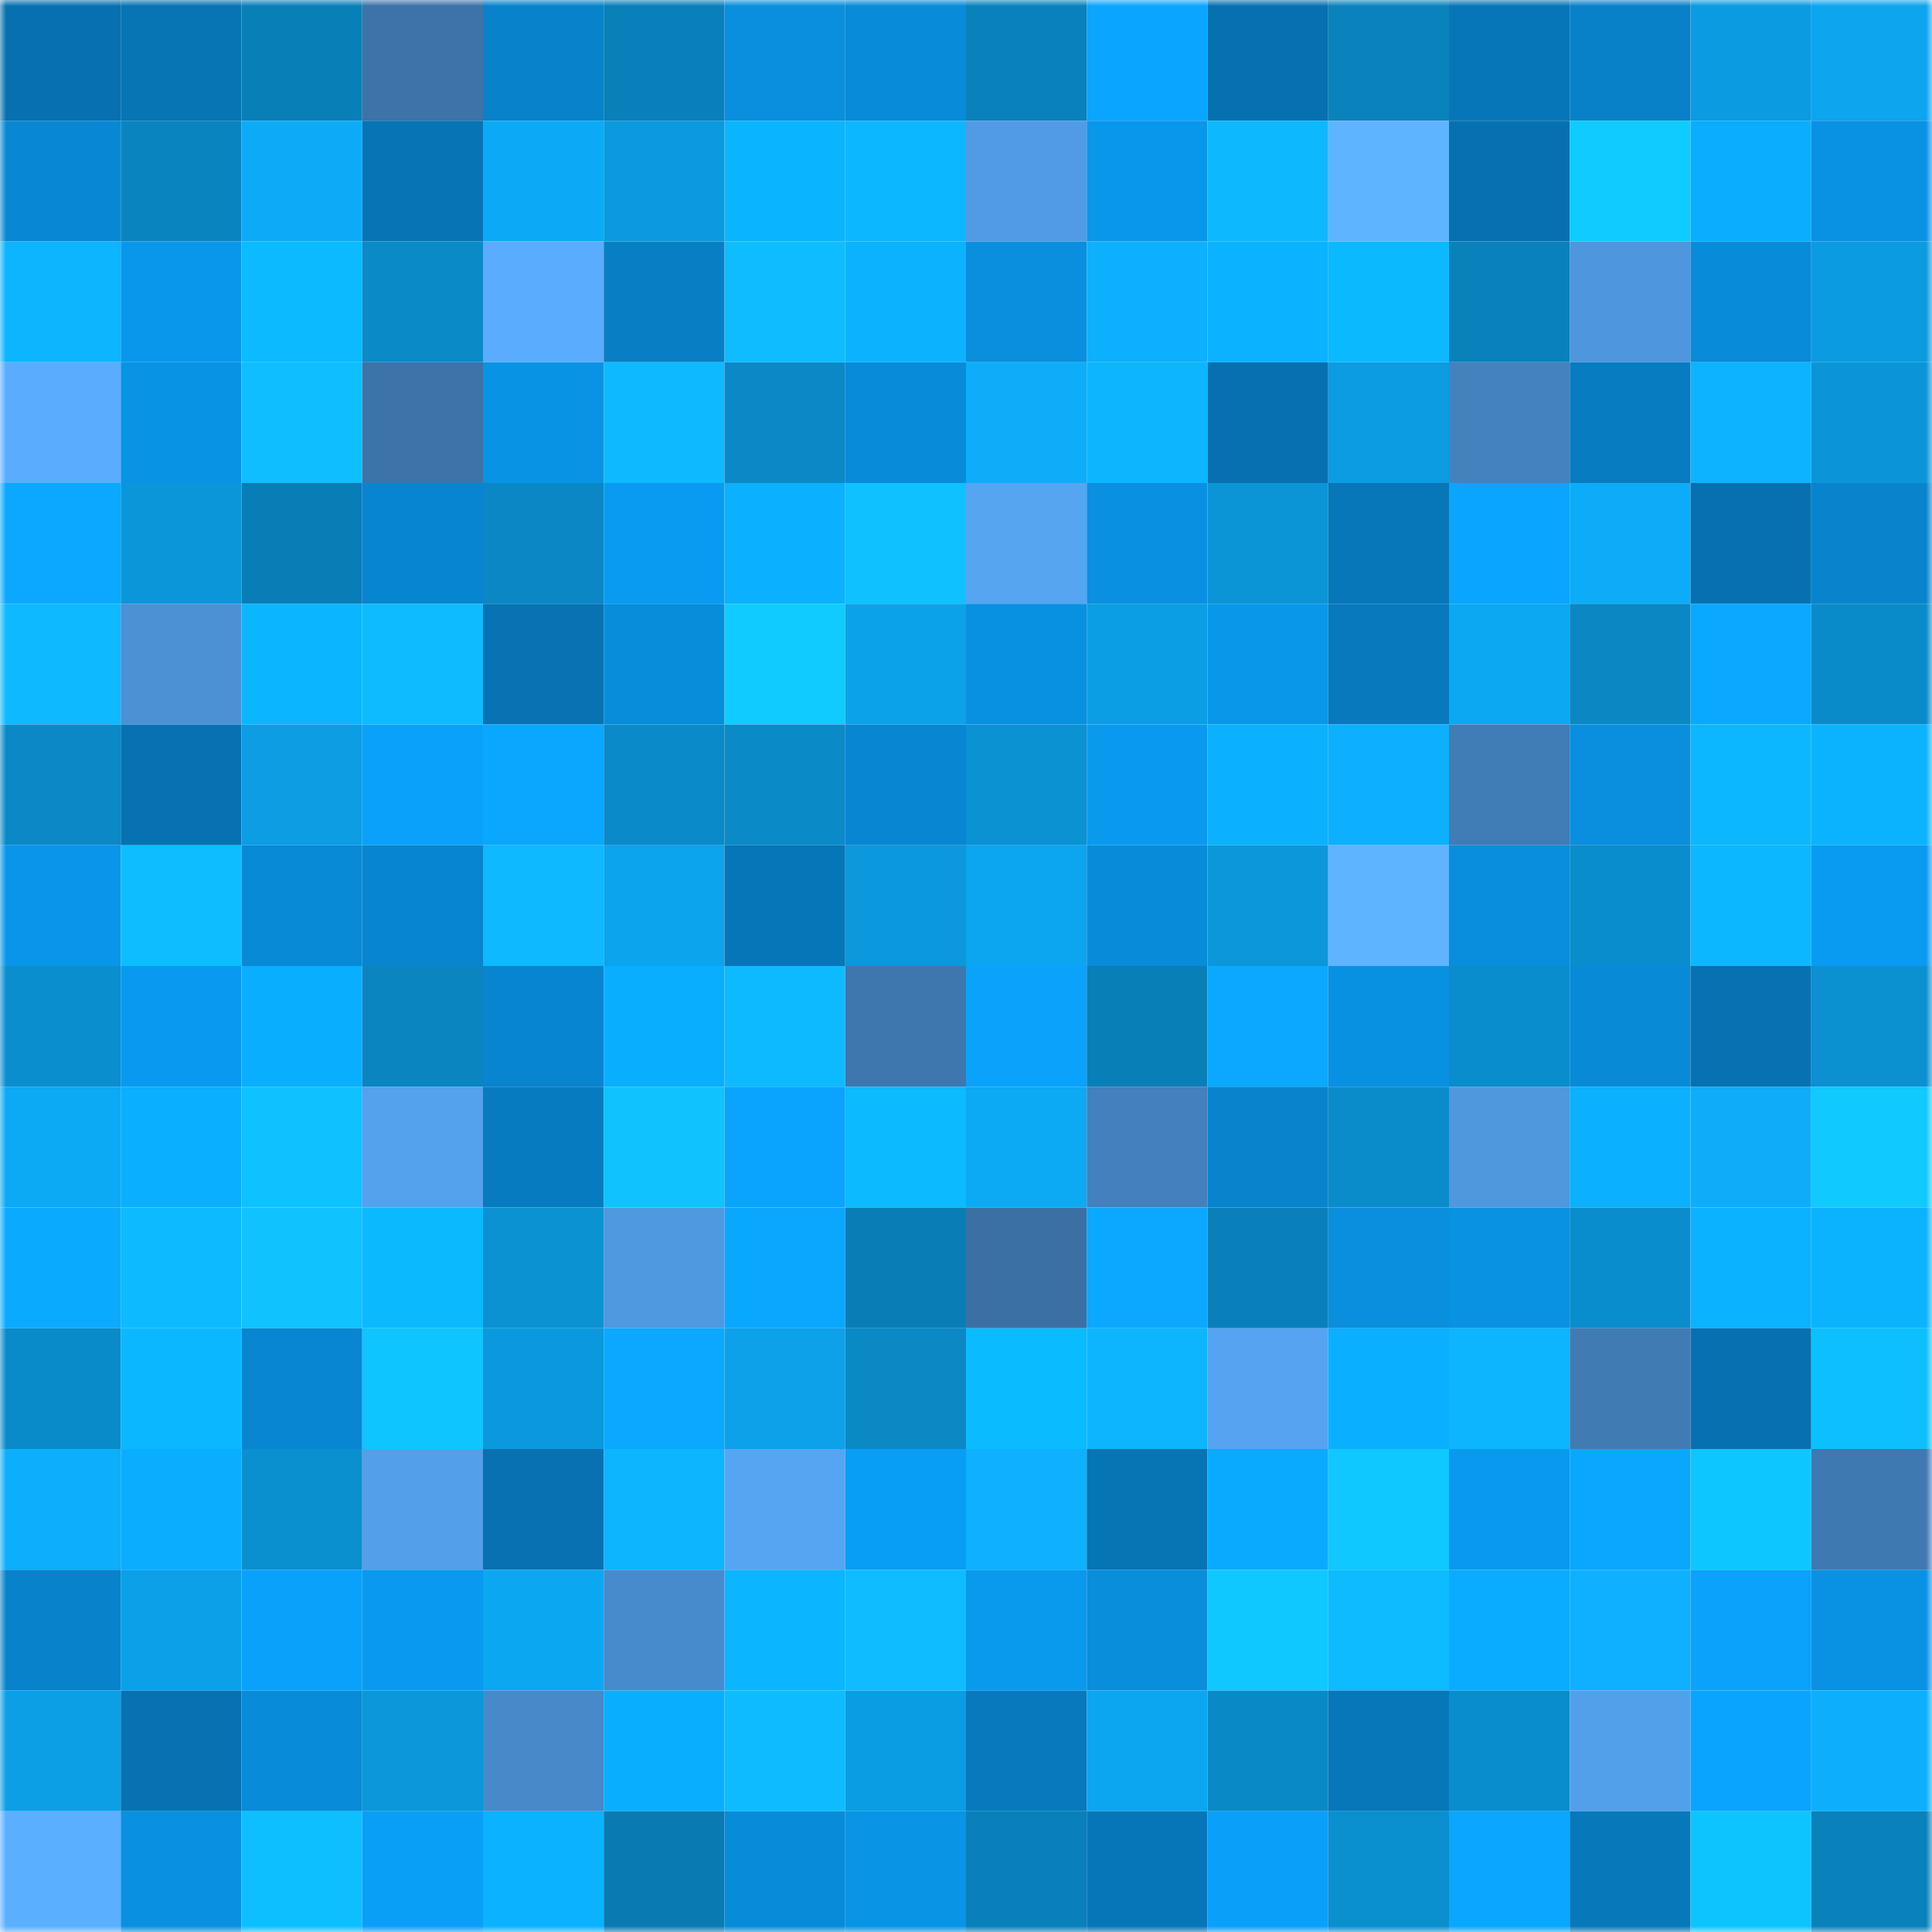 <svg viewBox="0 0 160 160" fill="none" role="img" xmlns="http://www.w3.org/2000/svg" width="240" height="240" name="ens%2Cnhat1k01.eth"><mask id="283990069" mask-type="alpha" maskUnits="userSpaceOnUse" x="0" y="0" width="160" height="160"><rect width="160" height="160" fill="#FFFFFF"></rect></mask><g mask="url(#283990069)"><rect x="0" y="0" width="10" height="10" fill="#0771af"></rect><rect x="10" y="0" width="10" height="10" fill="#0774b4"></rect><rect x="20" y="0" width="10" height="10" fill="#097fb8"></rect><rect x="30" y="0" width="10" height="10" fill="#3c73a9"></rect><rect x="40" y="0" width="10" height="10" fill="#0882ca"></rect><rect x="50" y="0" width="10" height="10" fill="#0980b9"></rect><rect x="60" y="0" width="10" height="10" fill="#098fdd"></rect><rect x="70" y="0" width="10" height="10" fill="#088bd8"></rect><rect x="80" y="0" width="10" height="10" fill="#0981bb"></rect><rect x="90" y="0" width="10" height="10" fill="#0aa5ff"></rect><rect x="100" y="0" width="10" height="10" fill="#0771af"></rect><rect x="110" y="0" width="10" height="10" fill="#0a82bc"></rect><rect x="120" y="0" width="10" height="10" fill="#0776b8"></rect><rect x="130" y="0" width="10" height="10" fill="#0881c8"></rect><rect x="140" y="0" width="10" height="10" fill="#0b9be0"></rect><rect x="150" y="0" width="10" height="10" fill="#0ca5ee"></rect><rect x="0" y="10" width="10" height="10" fill="#0888d4"></rect><rect x="10" y="10" width="10" height="10" fill="#0a84bf"></rect><rect x="20" y="10" width="10" height="10" fill="#0dabf7"></rect><rect x="30" y="10" width="10" height="10" fill="#0775b5"></rect><rect x="40" y="10" width="10" height="10" fill="#0caaf6"></rect><rect x="50" y="10" width="10" height="10" fill="#0b9ade"></rect><rect x="60" y="10" width="10" height="10" fill="#0bb4ff"></rect><rect x="70" y="10" width="10" height="10" fill="#0db7ff"></rect><rect x="80" y="10" width="10" height="10" fill="#519be4"></rect><rect x="90" y="10" width="10" height="10" fill="#0997eb"></rect><rect x="100" y="10" width="10" height="10" fill="#0db8ff"></rect><rect x="110" y="10" width="10" height="10" fill="#5eb4ff"></rect><rect x="120" y="10" width="10" height="10" fill="#0771af"></rect><rect x="130" y="10" width="10" height="10" fill="#0fcbff"></rect><rect x="140" y="10" width="10" height="10" fill="#0aadff"></rect><rect x="150" y="10" width="10" height="10" fill="#0992e3"></rect><rect x="0" y="20" width="10" height="10" fill="#0db4ff"></rect><rect x="10" y="20" width="10" height="10" fill="#0997eb"></rect><rect x="20" y="20" width="10" height="10" fill="#0bbaff"></rect><rect x="30" y="20" width="10" height="10" fill="#0a8ac7"></rect><rect x="40" y="20" width="10" height="10" fill="#5aadfe"></rect><rect x="50" y="20" width="10" height="10" fill="#087fc5"></rect><rect x="60" y="20" width="10" height="10" fill="#0ebcff"></rect><rect x="70" y="20" width="10" height="10" fill="#0db2ff"></rect><rect x="80" y="20" width="10" height="10" fill="#098fdd"></rect><rect x="90" y="20" width="10" height="10" fill="#0db0fe"></rect><rect x="100" y="20" width="10" height="10" fill="#0bb2ff"></rect><rect x="110" y="20" width="10" height="10" fill="#0bb9ff"></rect><rect x="120" y="20" width="10" height="10" fill="#0982bc"></rect><rect x="130" y="20" width="10" height="10" fill="#4e96dd"></rect><rect x="140" y="20" width="10" height="10" fill="#088bd8"></rect><rect x="150" y="20" width="10" height="10" fill="#0b9bdf"></rect><rect x="0" y="30" width="10" height="10" fill="#5aadfe"></rect><rect x="10" y="30" width="10" height="10" fill="#0993e4"></rect><rect x="20" y="30" width="10" height="10" fill="#0ebeff"></rect><rect x="30" y="30" width="10" height="10" fill="#3c73a9"></rect><rect x="40" y="30" width="10" height="10" fill="#0993e5"></rect><rect x="50" y="30" width="10" height="10" fill="#0eb9ff"></rect><rect x="60" y="30" width="10" height="10" fill="#0a89c6"></rect><rect x="70" y="30" width="10" height="10" fill="#088bd8"></rect><rect x="80" y="30" width="10" height="10" fill="#0dadfa"></rect><rect x="90" y="30" width="10" height="10" fill="#0db5ff"></rect><rect x="100" y="30" width="10" height="10" fill="#0771af"></rect><rect x="110" y="30" width="10" height="10" fill="#0b9ce1"></rect><rect x="120" y="30" width="10" height="10" fill="#4482be"></rect><rect x="130" y="30" width="10" height="10" fill="#077cc1"></rect><rect x="140" y="30" width="10" height="10" fill="#0db3ff"></rect><rect x="150" y="30" width="10" height="10" fill="#0b95d8"></rect><rect x="0" y="40" width="10" height="10" fill="#0aa9ff"></rect><rect x="10" y="40" width="10" height="10" fill="#0b96d9"></rect><rect x="20" y="40" width="10" height="10" fill="#097eb6"></rect><rect x="30" y="40" width="10" height="10" fill="#0885cf"></rect><rect x="40" y="40" width="10" height="10" fill="#0a88c5"></rect><rect x="50" y="40" width="10" height="10" fill="#099bf1"></rect><rect x="60" y="40" width="10" height="10" fill="#0bb0ff"></rect><rect x="70" y="40" width="10" height="10" fill="#0ec1ff"></rect><rect x="80" y="40" width="10" height="10" fill="#56a5f1"></rect><rect x="90" y="40" width="10" height="10" fill="#0990e0"></rect><rect x="100" y="40" width="10" height="10" fill="#0b94d6"></rect><rect x="110" y="40" width="10" height="10" fill="#0777b9"></rect><rect x="120" y="40" width="10" height="10" fill="#0aa5ff"></rect><rect x="130" y="40" width="10" height="10" fill="#0dacf8"></rect><rect x="140" y="40" width="10" height="10" fill="#0771af"></rect><rect x="150" y="40" width="10" height="10" fill="#0884cd"></rect><rect x="0" y="50" width="10" height="10" fill="#0eb9ff"></rect><rect x="10" y="50" width="10" height="10" fill="#4b91d4"></rect><rect x="20" y="50" width="10" height="10" fill="#0bb5ff"></rect><rect x="30" y="50" width="10" height="10" fill="#0ebbff"></rect><rect x="40" y="50" width="10" height="10" fill="#0773b3"></rect><rect x="50" y="50" width="10" height="10" fill="#088ddb"></rect><rect x="60" y="50" width="10" height="10" fill="#0fcbff"></rect><rect x="70" y="50" width="10" height="10" fill="#0ca2ea"></rect><rect x="80" y="50" width="10" height="10" fill="#0991e1"></rect><rect x="90" y="50" width="10" height="10" fill="#0c9ee4"></rect><rect x="100" y="50" width="10" height="10" fill="#0997ea"></rect><rect x="110" y="50" width="10" height="10" fill="#0779bc"></rect><rect x="120" y="50" width="10" height="10" fill="#0ca8f2"></rect><rect x="130" y="50" width="10" height="10" fill="#0a88c4"></rect><rect x="140" y="50" width="10" height="10" fill="#0aa8ff"></rect><rect x="150" y="50" width="10" height="10" fill="#0a8bc9"></rect><rect x="0" y="60" width="10" height="10" fill="#0a89c6"></rect><rect x="10" y="60" width="10" height="10" fill="#0772b1"></rect><rect x="20" y="60" width="10" height="10" fill="#0c9de3"></rect><rect x="30" y="60" width="10" height="10" fill="#0aa1fb"></rect><rect x="40" y="60" width="10" height="10" fill="#0aa7ff"></rect><rect x="50" y="60" width="10" height="10" fill="#0a8ac8"></rect><rect x="60" y="60" width="10" height="10" fill="#0a8ac7"></rect><rect x="70" y="60" width="10" height="10" fill="#0886d1"></rect><rect x="80" y="60" width="10" height="10" fill="#0b92d2"></rect><rect x="90" y="60" width="10" height="10" fill="#099aef"></rect><rect x="100" y="60" width="10" height="10" fill="#0bb0ff"></rect><rect x="110" y="60" width="10" height="10" fill="#0db0ff"></rect><rect x="120" y="60" width="10" height="10" fill="#407cb5"></rect><rect x="130" y="60" width="10" height="10" fill="#098fde"></rect><rect x="140" y="60" width="10" height="10" fill="#0db7ff"></rect><rect x="150" y="60" width="10" height="10" fill="#0bb3ff"></rect><rect x="0" y="70" width="10" height="10" fill="#0996ea"></rect><rect x="10" y="70" width="10" height="10" fill="#0ebdff"></rect><rect x="20" y="70" width="10" height="10" fill="#088ad6"></rect><rect x="30" y="70" width="10" height="10" fill="#0885cf"></rect><rect x="40" y="70" width="10" height="10" fill="#0eb9ff"></rect><rect x="50" y="70" width="10" height="10" fill="#0ca4ed"></rect><rect x="60" y="70" width="10" height="10" fill="#0776b8"></rect><rect x="70" y="70" width="10" height="10" fill="#0b98dc"></rect><rect x="80" y="70" width="10" height="10" fill="#0ca5ef"></rect><rect x="90" y="70" width="10" height="10" fill="#088cd9"></rect><rect x="100" y="70" width="10" height="10" fill="#0b97da"></rect><rect x="110" y="70" width="10" height="10" fill="#5eb4ff"></rect><rect x="120" y="70" width="10" height="10" fill="#088edc"></rect><rect x="130" y="70" width="10" height="10" fill="#0a8dcc"></rect><rect x="140" y="70" width="10" height="10" fill="#0db7ff"></rect><rect x="150" y="70" width="10" height="10" fill="#099bf1"></rect><rect x="0" y="80" width="10" height="10" fill="#0a8ece"></rect><rect x="10" y="80" width="10" height="10" fill="#099aef"></rect><rect x="20" y="80" width="10" height="10" fill="#0aaeff"></rect><rect x="30" y="80" width="10" height="10" fill="#0a85c0"></rect><rect x="40" y="80" width="10" height="10" fill="#0885cf"></rect><rect x="50" y="80" width="10" height="10" fill="#0aaeff"></rect><rect x="60" y="80" width="10" height="10" fill="#0ebaff"></rect><rect x="70" y="80" width="10" height="10" fill="#3e77ae"></rect><rect x="80" y="80" width="10" height="10" fill="#0aa2fb"></rect><rect x="90" y="80" width="10" height="10" fill="#097fb7"></rect><rect x="100" y="80" width="10" height="10" fill="#0aa9ff"></rect><rect x="110" y="80" width="10" height="10" fill="#0991e1"></rect><rect x="120" y="80" width="10" height="10" fill="#0a8dcc"></rect><rect x="130" y="80" width="10" height="10" fill="#088ad7"></rect><rect x="140" y="80" width="10" height="10" fill="#0772b1"></rect><rect x="150" y="80" width="10" height="10" fill="#0b90d0"></rect><rect x="0" y="90" width="10" height="10" fill="#0ca9f4"></rect><rect x="10" y="90" width="10" height="10" fill="#0aafff"></rect><rect x="20" y="90" width="10" height="10" fill="#0ec1ff"></rect><rect x="30" y="90" width="10" height="10" fill="#54a1ed"></rect><rect x="40" y="90" width="10" height="10" fill="#077bbf"></rect><rect x="50" y="90" width="10" height="10" fill="#0ec3ff"></rect><rect x="60" y="90" width="10" height="10" fill="#0aa3fe"></rect><rect x="70" y="90" width="10" height="10" fill="#0bbaff"></rect><rect x="80" y="90" width="10" height="10" fill="#0ca9f4"></rect><rect x="90" y="90" width="10" height="10" fill="#4380bc"></rect><rect x="100" y="90" width="10" height="10" fill="#0884cd"></rect><rect x="110" y="90" width="10" height="10" fill="#0a8ccb"></rect><rect x="120" y="90" width="10" height="10" fill="#4f98de"></rect><rect x="130" y="90" width="10" height="10" fill="#0bb0ff"></rect><rect x="140" y="90" width="10" height="10" fill="#0dadf9"></rect><rect x="150" y="90" width="10" height="10" fill="#0fc9ff"></rect><rect x="0" y="100" width="10" height="10" fill="#0aaaff"></rect><rect x="10" y="100" width="10" height="10" fill="#0ebaff"></rect><rect x="20" y="100" width="10" height="10" fill="#0ec3ff"></rect><rect x="30" y="100" width="10" height="10" fill="#0bb9ff"></rect><rect x="40" y="100" width="10" height="10" fill="#0b92d2"></rect><rect x="50" y="100" width="10" height="10" fill="#4f99e0"></rect><rect x="60" y="100" width="10" height="10" fill="#0aa7ff"></rect><rect x="70" y="100" width="10" height="10" fill="#097eb6"></rect><rect x="80" y="100" width="10" height="10" fill="#3b70a5"></rect><rect x="90" y="100" width="10" height="10" fill="#0aa8ff"></rect><rect x="100" y="100" width="10" height="10" fill="#0980ba"></rect><rect x="110" y="100" width="10" height="10" fill="#098fdd"></rect><rect x="120" y="100" width="10" height="10" fill="#0991e2"></rect><rect x="130" y="100" width="10" height="10" fill="#0a8dcc"></rect><rect x="140" y="100" width="10" height="10" fill="#0bb2ff"></rect><rect x="150" y="100" width="10" height="10" fill="#0bb3ff"></rect><rect x="0" y="110" width="10" height="10" fill="#0a8bc9"></rect><rect x="10" y="110" width="10" height="10" fill="#0bb8ff"></rect><rect x="20" y="110" width="10" height="10" fill="#0886d0"></rect><rect x="30" y="110" width="10" height="10" fill="#0ec5ff"></rect><rect x="40" y="110" width="10" height="10" fill="#0b99dd"></rect><rect x="50" y="110" width="10" height="10" fill="#0aa9ff"></rect><rect x="60" y="110" width="10" height="10" fill="#0ca1e9"></rect><rect x="70" y="110" width="10" height="10" fill="#0a89c5"></rect><rect x="80" y="110" width="10" height="10" fill="#0bbbff"></rect><rect x="90" y="110" width="10" height="10" fill="#0db5ff"></rect><rect x="100" y="110" width="10" height="10" fill="#56a4f1"></rect><rect x="110" y="110" width="10" height="10" fill="#0bafff"></rect><rect x="120" y="110" width="10" height="10" fill="#0db5ff"></rect><rect x="130" y="110" width="10" height="10" fill="#407bb4"></rect><rect x="140" y="110" width="10" height="10" fill="#0771af"></rect><rect x="150" y="110" width="10" height="10" fill="#0ebfff"></rect><rect x="0" y="120" width="10" height="10" fill="#0daefb"></rect><rect x="10" y="120" width="10" height="10" fill="#0aadff"></rect><rect x="20" y="120" width="10" height="10" fill="#0b90cf"></rect><rect x="30" y="120" width="10" height="10" fill="#539fe9"></rect><rect x="40" y="120" width="10" height="10" fill="#0772b1"></rect><rect x="50" y="120" width="10" height="10" fill="#0db4ff"></rect><rect x="60" y="120" width="10" height="10" fill="#56a5f2"></rect><rect x="70" y="120" width="10" height="10" fill="#099ef5"></rect><rect x="80" y="120" width="10" height="10" fill="#0db1ff"></rect><rect x="90" y="120" width="10" height="10" fill="#0774b4"></rect><rect x="100" y="120" width="10" height="10" fill="#0aabff"></rect><rect x="110" y="120" width="10" height="10" fill="#0fc8ff"></rect><rect x="120" y="120" width="10" height="10" fill="#099aef"></rect><rect x="130" y="120" width="10" height="10" fill="#0aa7ff"></rect><rect x="140" y="120" width="10" height="10" fill="#0ec6ff"></rect><rect x="150" y="120" width="10" height="10" fill="#3f79b1"></rect><rect x="0" y="130" width="10" height="10" fill="#0882ca"></rect><rect x="10" y="130" width="10" height="10" fill="#0ca0e8"></rect><rect x="20" y="130" width="10" height="10" fill="#0aa1fa"></rect><rect x="30" y="130" width="10" height="10" fill="#099af0"></rect><rect x="40" y="130" width="10" height="10" fill="#0ca7f1"></rect><rect x="50" y="130" width="10" height="10" fill="#488bcc"></rect><rect x="60" y="130" width="10" height="10" fill="#0bb5ff"></rect><rect x="70" y="130" width="10" height="10" fill="#0ebcff"></rect><rect x="80" y="130" width="10" height="10" fill="#0999ed"></rect><rect x="90" y="130" width="10" height="10" fill="#098edc"></rect><rect x="100" y="130" width="10" height="10" fill="#0fc8ff"></rect><rect x="110" y="130" width="10" height="10" fill="#0ebbff"></rect><rect x="120" y="130" width="10" height="10" fill="#0aacff"></rect><rect x="130" y="130" width="10" height="10" fill="#0db1ff"></rect><rect x="140" y="130" width="10" height="10" fill="#0aa2fb"></rect><rect x="150" y="130" width="10" height="10" fill="#0992e3"></rect><rect x="0" y="140" width="10" height="10" fill="#0c9fe6"></rect><rect x="10" y="140" width="10" height="10" fill="#0772b1"></rect><rect x="20" y="140" width="10" height="10" fill="#088bd8"></rect><rect x="30" y="140" width="10" height="10" fill="#0b97da"></rect><rect x="40" y="140" width="10" height="10" fill="#4789c9"></rect><rect x="50" y="140" width="10" height="10" fill="#0aaeff"></rect><rect x="60" y="140" width="10" height="10" fill="#0ebbff"></rect><rect x="70" y="140" width="10" height="10" fill="#0b9de3"></rect><rect x="80" y="140" width="10" height="10" fill="#0779bc"></rect><rect x="90" y="140" width="10" height="10" fill="#0ca5ef"></rect><rect x="100" y="140" width="10" height="10" fill="#0a89c7"></rect><rect x="110" y="140" width="10" height="10" fill="#0777b9"></rect><rect x="120" y="140" width="10" height="10" fill="#0a8dcc"></rect><rect x="130" y="140" width="10" height="10" fill="#53a0ea"></rect><rect x="140" y="140" width="10" height="10" fill="#0aa4ff"></rect><rect x="150" y="140" width="10" height="10" fill="#0daffd"></rect><rect x="0" y="150" width="10" height="10" fill="#5bafff"></rect><rect x="10" y="150" width="10" height="10" fill="#0990e0"></rect><rect x="20" y="150" width="10" height="10" fill="#0ebfff"></rect><rect x="30" y="150" width="10" height="10" fill="#0a9ff7"></rect><rect x="40" y="150" width="10" height="10" fill="#0bb2ff"></rect><rect x="50" y="150" width="10" height="10" fill="#097bb2"></rect><rect x="60" y="150" width="10" height="10" fill="#088bd8"></rect><rect x="70" y="150" width="10" height="10" fill="#0994e6"></rect><rect x="80" y="150" width="10" height="10" fill="#0980ba"></rect><rect x="90" y="150" width="10" height="10" fill="#0776b8"></rect><rect x="100" y="150" width="10" height="10" fill="#0aa0f9"></rect><rect x="110" y="150" width="10" height="10" fill="#0a8fcf"></rect><rect x="120" y="150" width="10" height="10" fill="#0aa6ff"></rect><rect x="130" y="150" width="10" height="10" fill="#0778ba"></rect><rect x="140" y="150" width="10" height="10" fill="#0ec4ff"></rect><rect x="150" y="150" width="10" height="10" fill="#0981ba"></rect></g></svg>